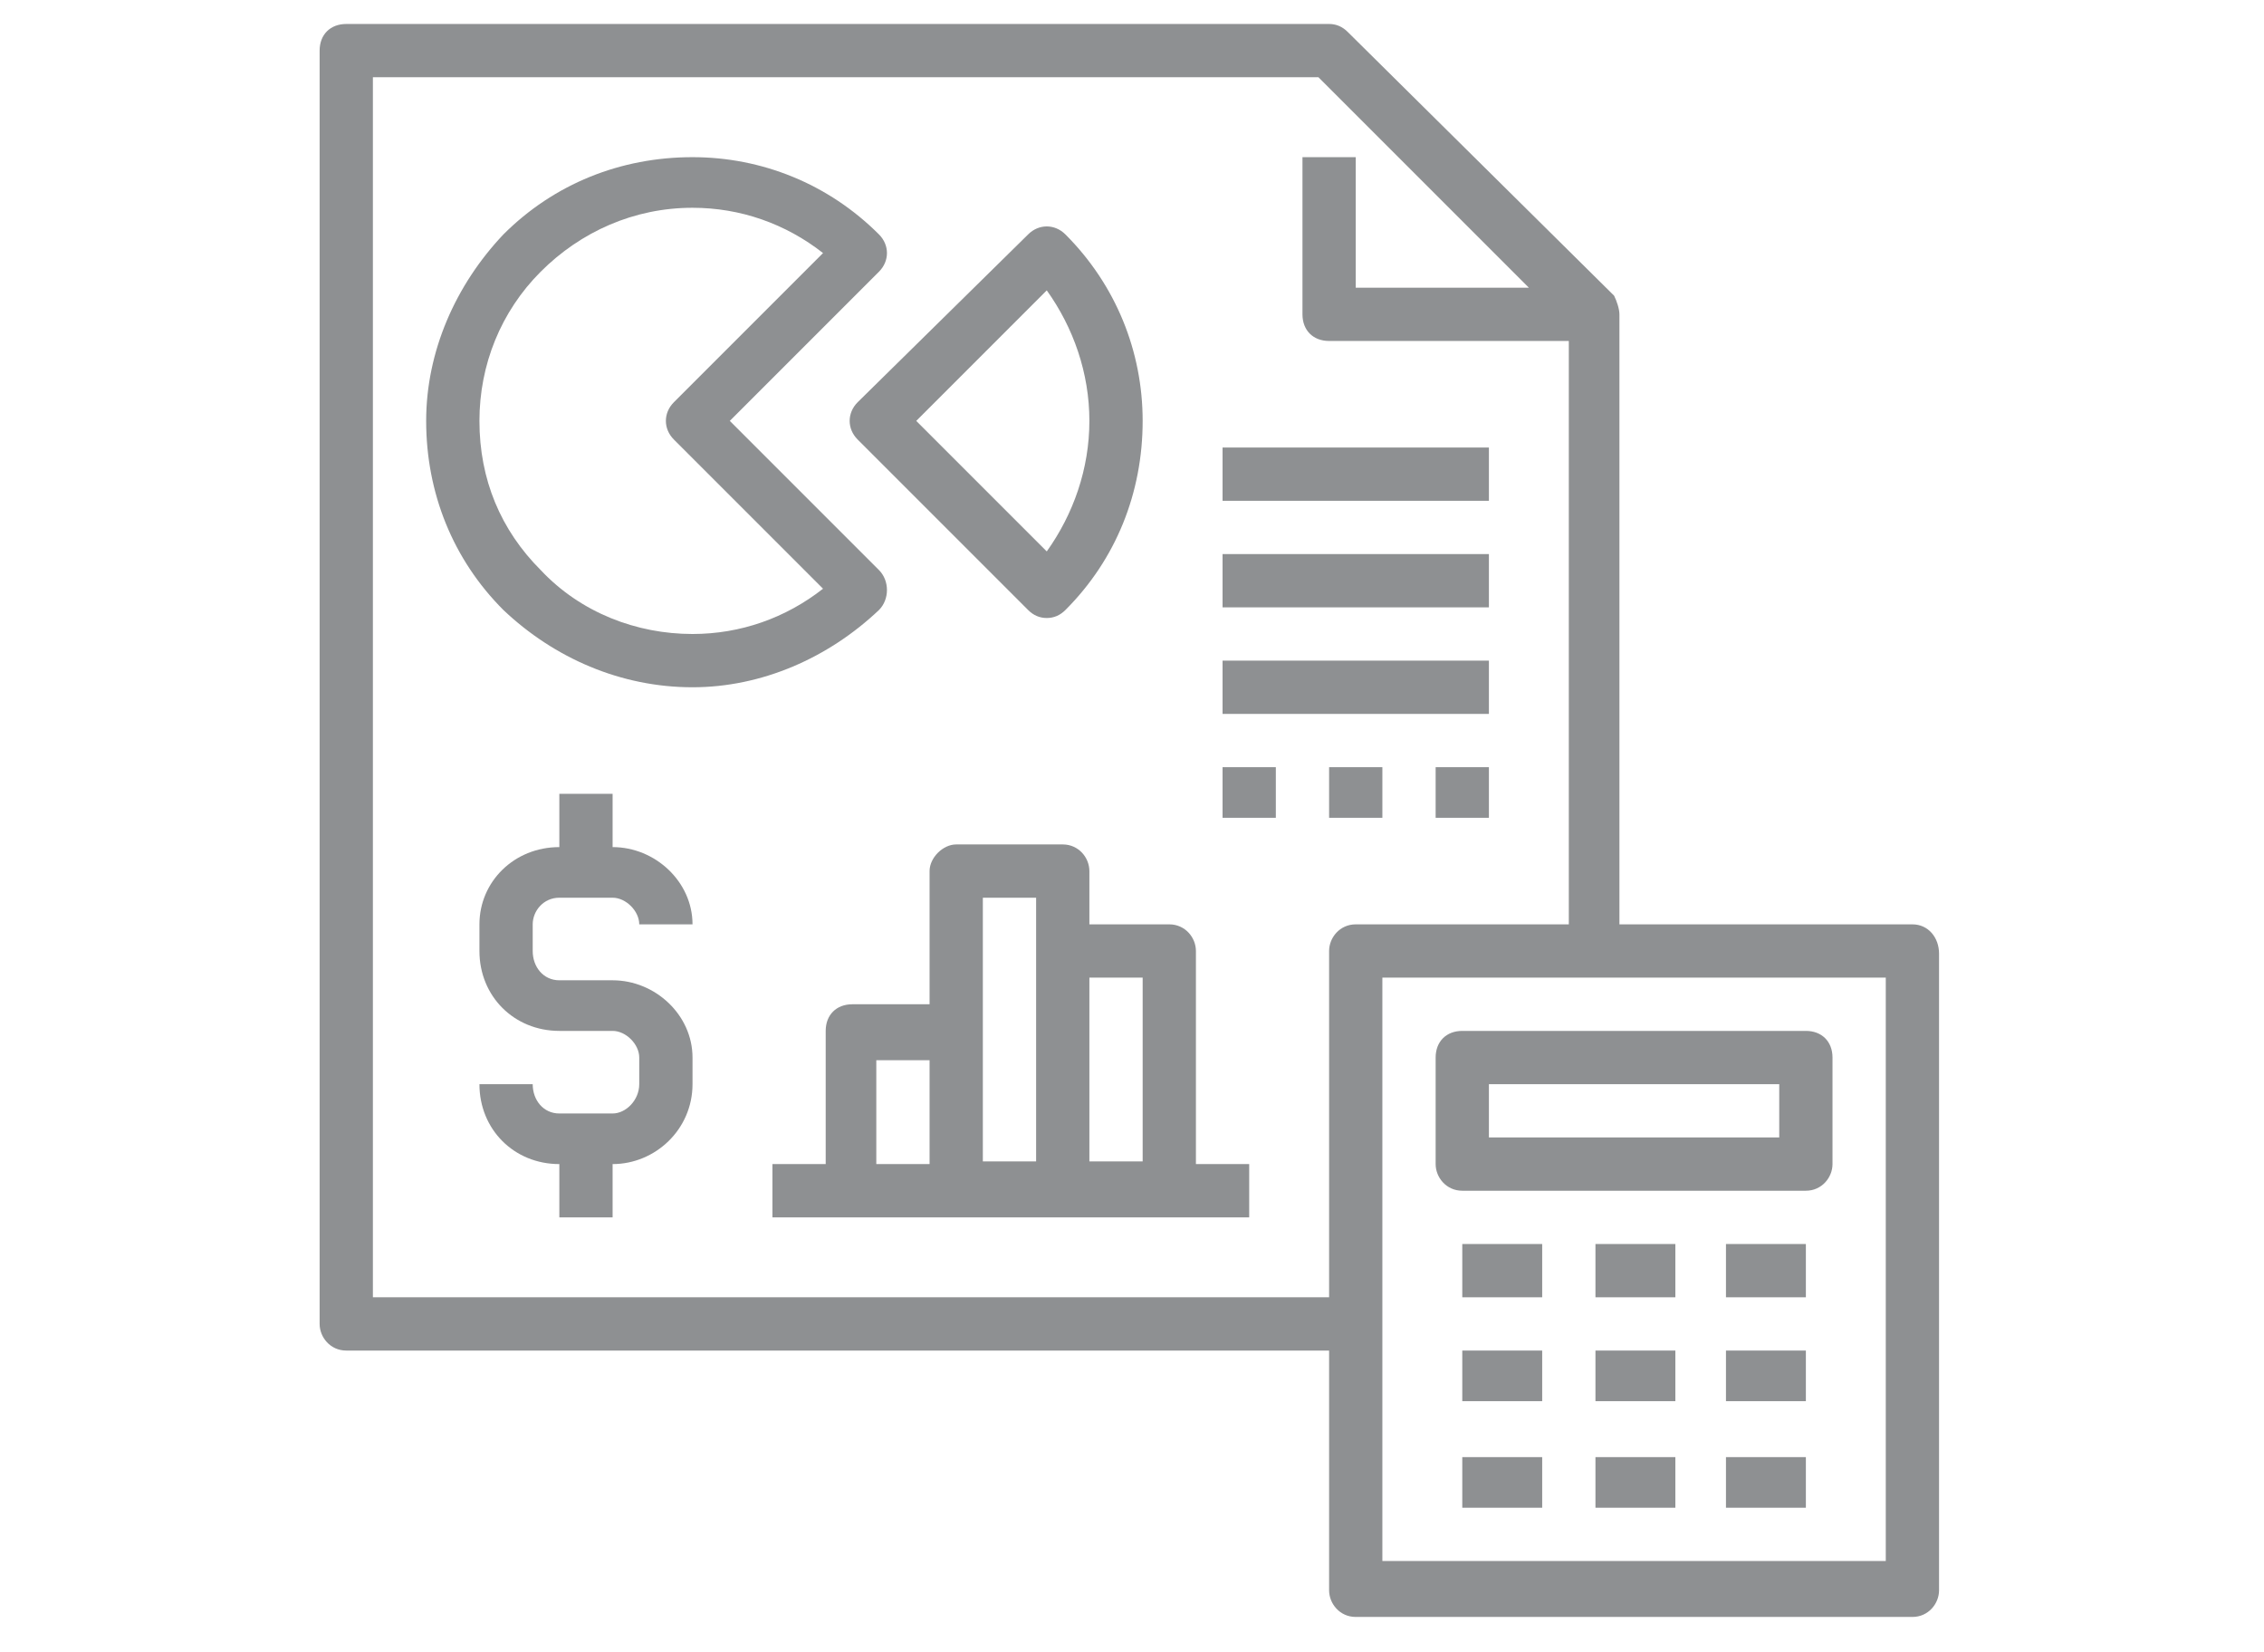 <?xml version="1.0" encoding="UTF-8"?> <svg xmlns="http://www.w3.org/2000/svg" version="1.2" viewBox="0 0 85 62" width="85" height="62"><title>ico_freight1-svg</title><style> .s0 { fill: #8e9092 } </style><g id="Layer"><path id="Layer" fill-rule="evenodd" class="s0" d="m72.8 35.8v23.9c0 0.5-0.4 1-1 1h-20.9c-0.6 0-1-0.5-1-1v-9h-36.9c-0.6 0-1-0.5-1-1v-47.8c0-0.6 0.4-1 1-1h36.9q0.4 0 0.7 0.3l10 9.9c0.1 0.2 0.2 0.5 0.2 0.7v22.9h11c0.6 0 1 0.5 1 1.1zm-21.9-1.1h8v-21.9h-9c-0.6 0-1-0.4-1-1v-5.9h2v4.9h6.5l-7.9-7.9h-35.5v45.8h35.9v-13c0-0.5 0.4-1 1-1zm19.9 2h-18.9v21.9h18.9z"></path><path id="Layer" class="s0" d="m54.9 46.7h3v2h-3z"></path><path id="Layer" class="s0" d="m59.9 46.7h3v2h-3z"></path><path id="Layer" class="s0" d="m64.8 46.7h3v2h-3z"></path><path id="Layer" class="s0" d="m54.9 50.7h3v1.9h-3z"></path><path id="Layer" class="s0" d="m59.9 50.7h3v1.9h-3z"></path><path id="Layer" class="s0" d="m64.8 50.7h3v1.9h-3z"></path><path id="Layer" class="s0" d="m54.9 54.7h3v1.9h-3z"></path><path id="Layer" class="s0" d="m59.9 54.7h3v1.9h-3z"></path><path id="Layer" class="s0" d="m64.8 54.7h3v1.9h-3z"></path><path id="Layer" fill-rule="evenodd" class="s0" d="m53.9 43.7v-4c0-0.6 0.4-1 1-1h12.9c0.6 0 1 0.4 1 1v4c0 0.5-0.4 1-1 1h-12.9c-0.6 0-1-0.5-1-1zm2-1h10.9v-2h-10.9z"></path><path id="Layer" fill-rule="evenodd" class="s0" d="m33 22.9c-1.9 1.8-4.4 2.9-7 2.9c-2.7 0-5.2-1.1-7.1-2.9c-1.9-1.9-2.9-4.4-2.9-7.1c0-2.6 1.1-5.1 2.9-7c1.9-1.9 4.4-2.9 7.1-2.9c2.6 0 5.1 1 7 2.9c0.4 0.4 0.4 1 0 1.4l-5.6 5.6l5.6 5.6c0.4 0.4 0.4 1.1 0 1.5zm-2.1-0.8l-5.6-5.6c-0.4-0.4-0.4-1 0-1.4l5.6-5.6c-1.4-1.1-3.1-1.7-4.9-1.7c-2.2 0-4.2 0.9-5.7 2.4c-1.5 1.5-2.3 3.5-2.3 5.6c0 2.2 0.8 4.1 2.3 5.6c1.5 1.6 3.6 2.4 5.7 2.4c1.8 0 3.5-0.6 4.9-1.7z"></path><path id="Layer" fill-rule="evenodd" class="s0" d="m32.2 15.1l6.4-6.3c0.4-0.4 1-0.4 1.4 0c1.9 1.9 2.9 4.4 2.9 7c0 2.7-1 5.2-2.9 7.1q-0.3 0.3-0.7 0.3q-0.4 0-0.7-0.3l-6.4-6.4c-0.4-0.4-0.4-1 0-1.4zm2.2 0.7l4.9 4.9c1-1.4 1.6-3.1 1.6-4.9c0-1.8-0.6-3.5-1.6-4.9z"></path><path id="Layer" class="s0" d="m20 34.7v1c0 0.6 0.4 1.1 1 1.1h2c1.6 0 3 1.3 3 2.9v1c0 1.7-1.4 3-3 3v2h-2v-2c-1.7 0-3-1.3-3-3h2c0 0.6 0.4 1.1 1 1.1h2c0.5 0 1-0.5 1-1.1v-1c0-0.5-0.5-1-1-1h-2c-1.7 0-3-1.3-3-3v-1c0-1.6 1.3-2.9 3-2.9v-2h2v2c1.6 0 3 1.3 3 2.9h-2c0-0.5-0.5-1-1-1h-2c-0.6 0-1 0.5-1 1z"></path><path id="Layer" fill-rule="evenodd" class="s0" d="m44.9 43.7h2v2h-17.9v-2h2v-5c0-0.6 0.4-1 1-1h2.9v-5c0-0.5 0.5-1 1-1h4c0.6 0 1 0.5 1 1v2h3c0.6 0 1 0.5 1 1zm-12 0h2v-3.9h-2zm4-0.1h2v-9.9h-2zm4 0h2v-6.9h-2z"></path><path id="Layer" class="s0" d="m45.9 16.8h10v2h-10z"></path><path id="Layer" class="s0" d="m45.9 20.8h10v2h-10z"></path><path id="Layer" class="s0" d="m45.9 24.8h10v2h-10z"></path><path id="Layer" class="s0" d="m45.9 28.8h2v1.9h-2z"></path><path id="Layer" class="s0" d="m49.9 28.8h2v1.9h-2z"></path><path id="Layer" class="s0" d="m53.9 28.8h2v1.9h-2z"></path></g></svg> 